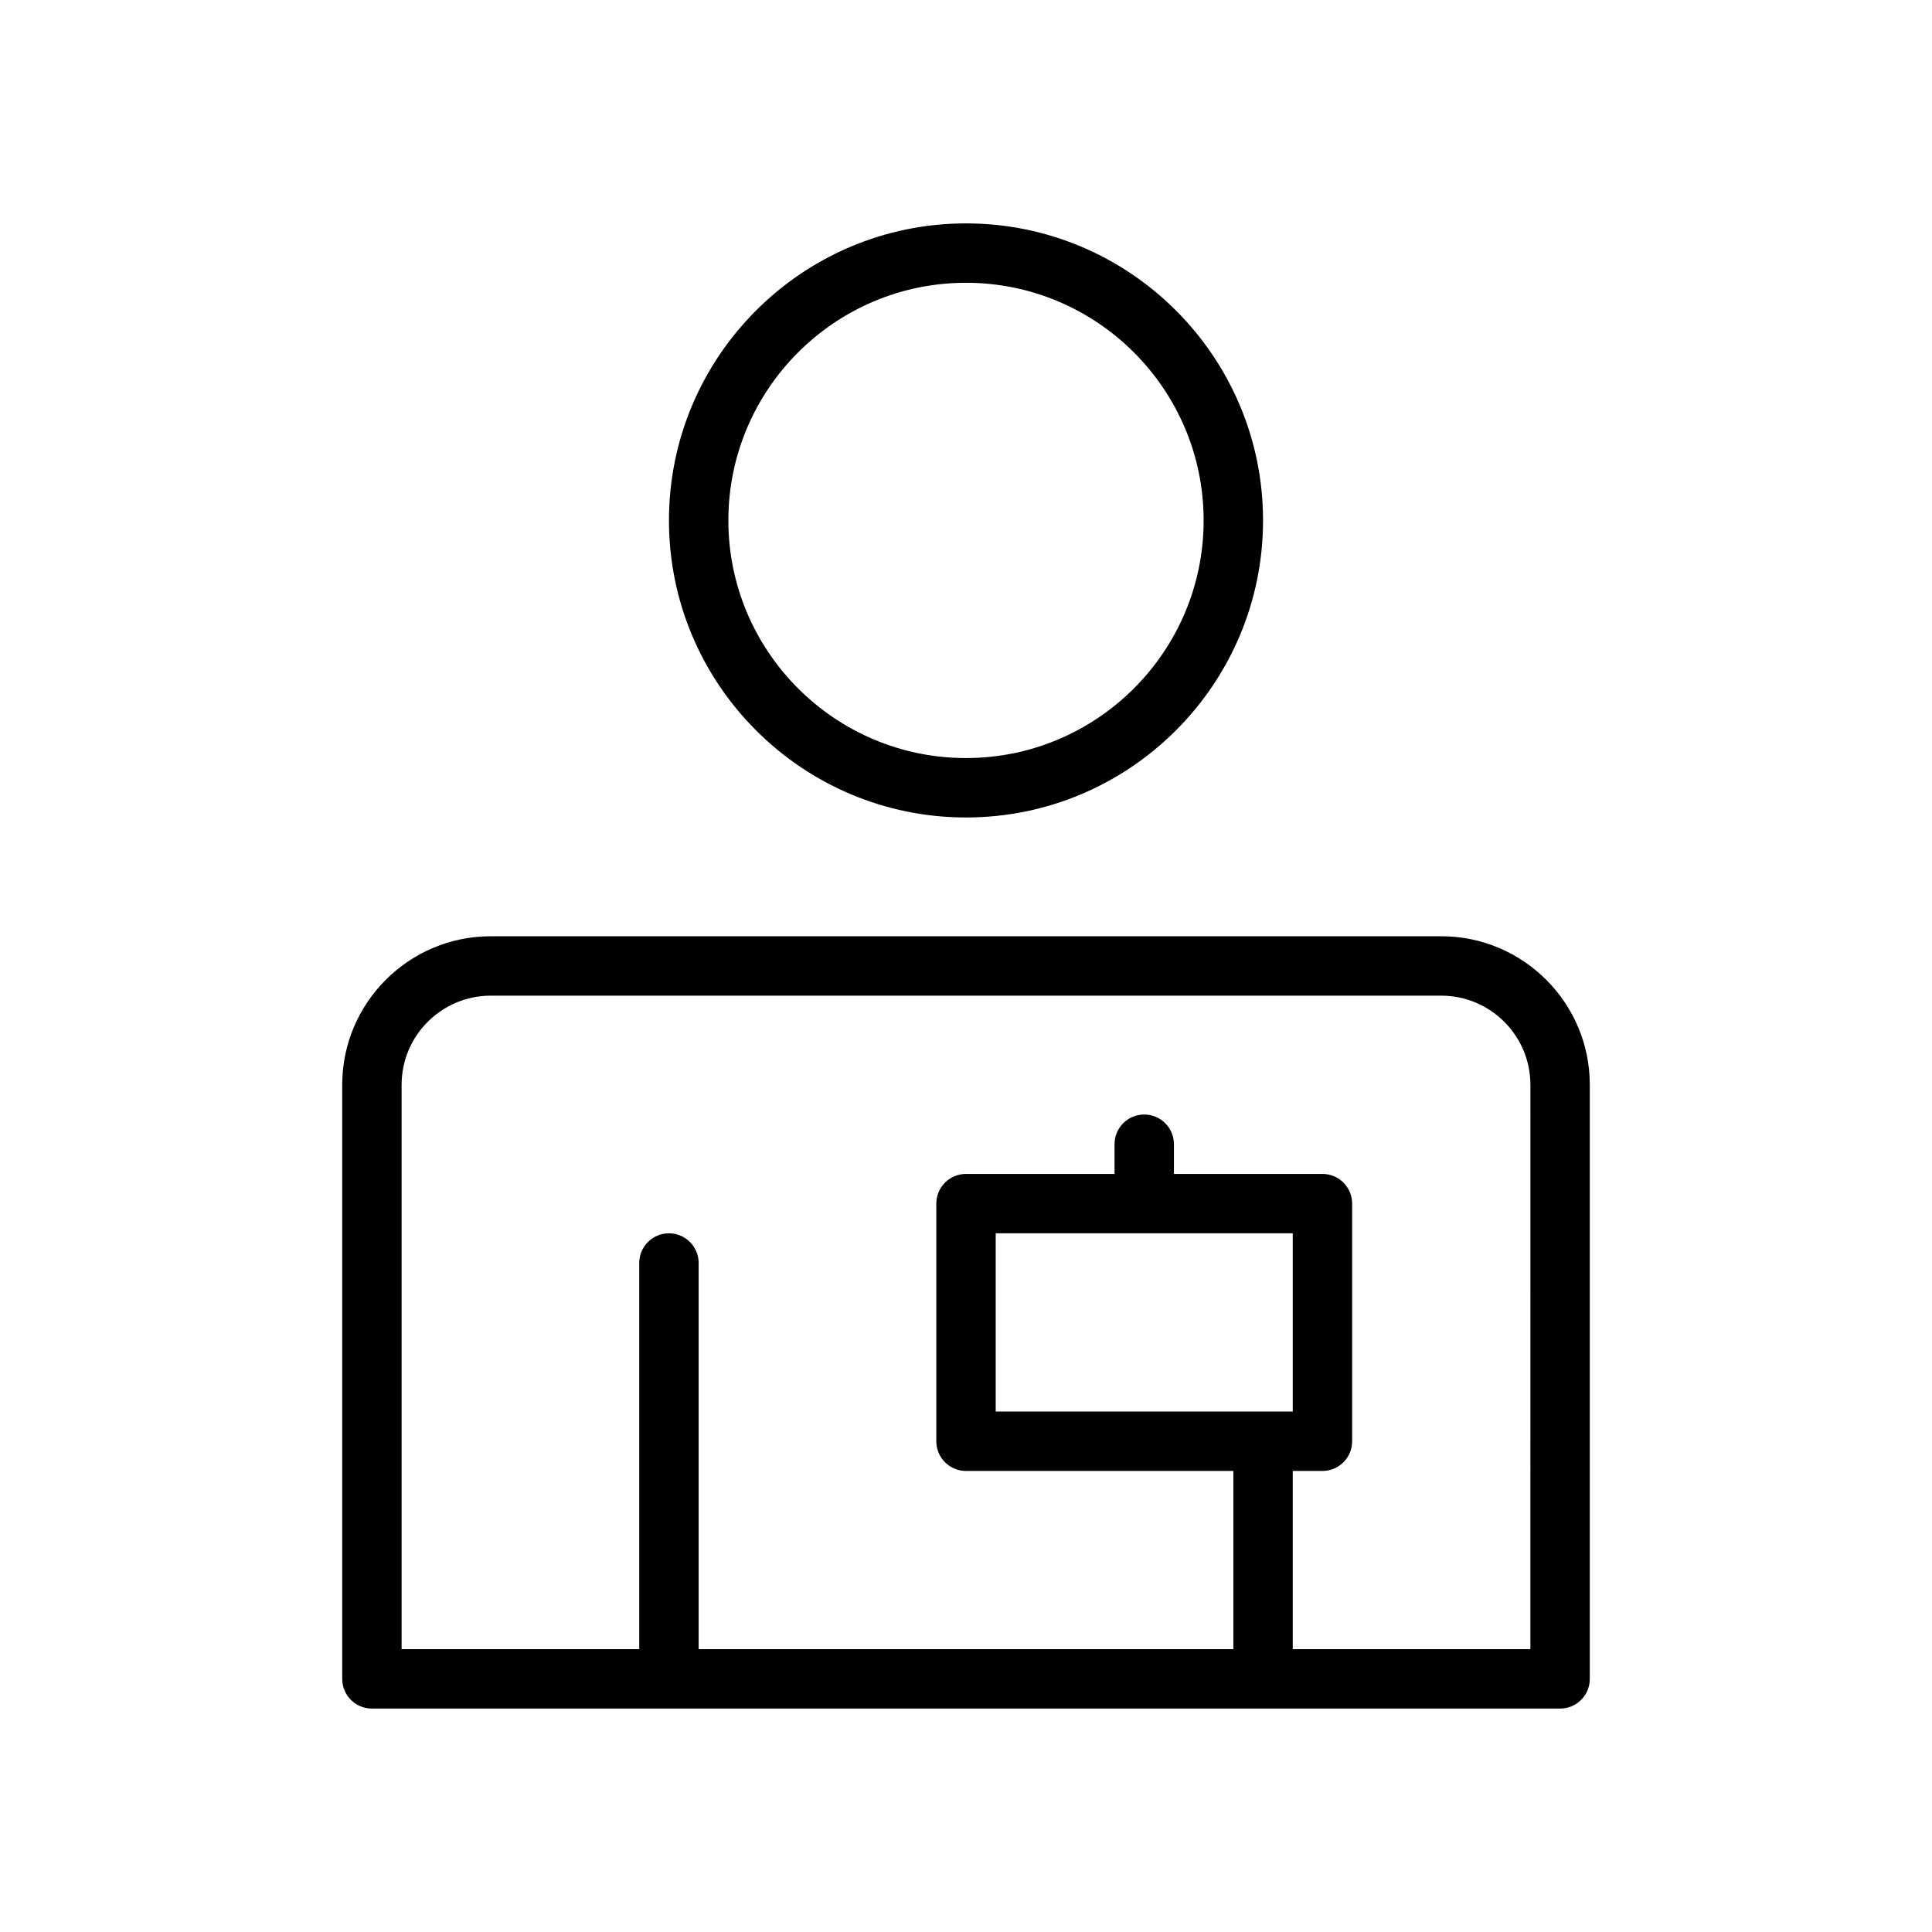 <?xml version="1.0" encoding="UTF-8"?>
<!-- Uploaded to: ICON Repo, www.svgrepo.com, Generator: ICON Repo Mixer Tools -->
<svg fill="#000000" width="800px" height="800px" version="1.1" viewBox="144 144 512 512" xmlns="http://www.w3.org/2000/svg">
 <g>
  <path d="m525.95 392.12h-251.9c-21.703 0-39.359 17.656-39.359 39.359v157.44c0 4.352 3.527 7.871 7.871 7.871h314.88c4.352 0 7.871-3.519 7.871-7.871v-157.44c0-21.703-17.66-39.363-39.363-39.363zm23.617 188.93h-62.977v-47.23h7.871c4.352 0 7.871-3.519 7.871-7.871v-62.977c0-4.352-3.519-7.871-7.871-7.871h-39.359v-7.871c0-4.352-3.519-7.871-7.871-7.871-4.352 0-7.871 3.519-7.871 7.871v7.871h-39.359c-4.344 0-7.871 3.519-7.871 7.871v62.977c0 4.352 3.527 7.871 7.871 7.871h70.848v47.23h-141.7v-102.34c0-4.352-3.527-7.871-7.871-7.871s-7.871 3.519-7.871 7.871v102.34h-62.977v-149.57c0-13.02 10.598-23.617 23.617-23.617h251.91c13.02 0 23.617 10.598 23.617 23.617zm-62.977-110.21v47.23h-78.719v-47.23z"/>
  <path d="m400 360.64c43.406 0 78.719-35.312 78.719-78.719s-35.312-78.719-78.719-78.719-78.719 35.312-78.719 78.719c-0.004 43.406 35.312 78.719 78.719 78.719zm0-141.7c34.723 0 62.977 28.254 62.977 62.977 0 34.723-28.254 62.977-62.977 62.977s-62.977-28.254-62.977-62.977c0-34.723 28.25-62.977 62.977-62.977z"/>
 </g>
</svg>